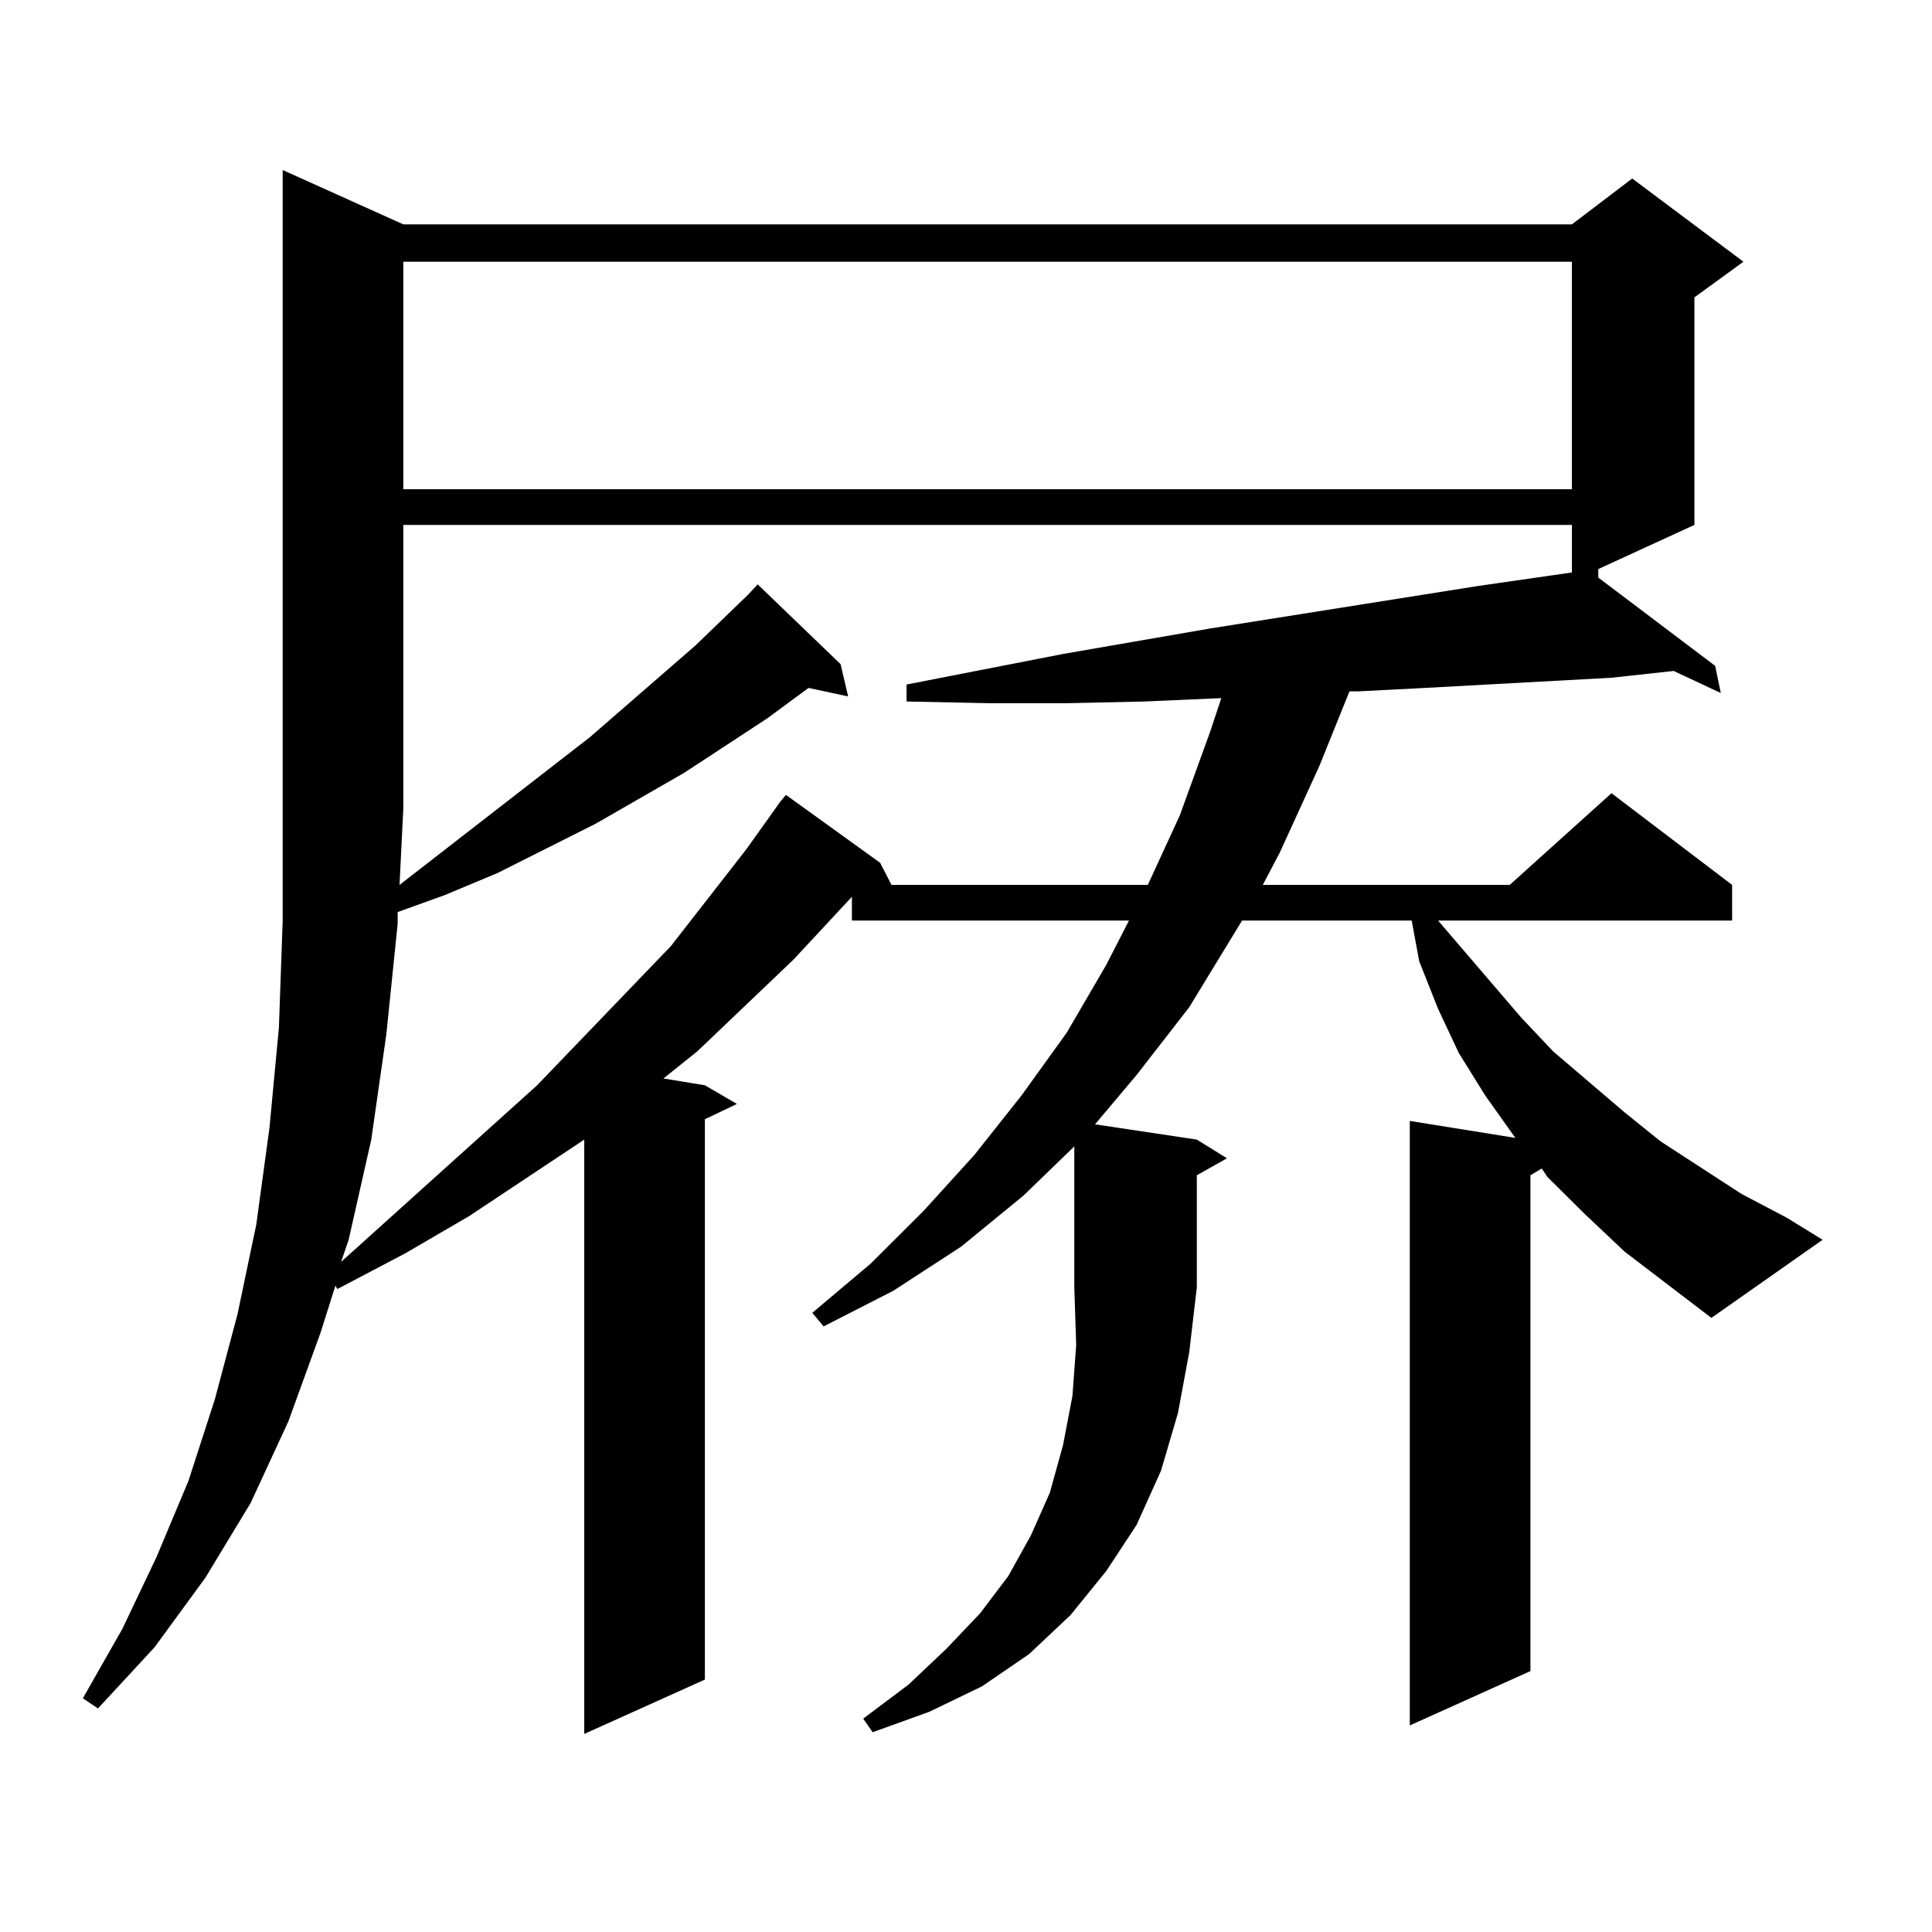 <?xml version="1.0" encoding="utf-8"?>
<!-- Generator: Adobe Illustrator 16.0.0, SVG Export Plug-In . SVG Version: 6.00 Build 0)  -->
<!DOCTYPE svg PUBLIC "-//W3C//DTD SVG 1.1//EN" "http://www.w3.org/Graphics/SVG/1.1/DTD/svg11.dtd">
<svg version="1.1" id="图层_1" xmlns="http://www.w3.org/2000/svg" xmlns:xlink="http://www.w3.org/1999/xlink" x="0px" y="0px"
	 width="1000px" height="1000px" viewBox="0 0 1000 1000" enable-background="new 0 0 1000 1000" xml:space="preserve">
<path d="M840.931,647.867l-20.487-19.336l-19.512-19.336l-2.927-4.395l-5.854,3.516v256.641l-62.438,28.125V580.191l54.633,8.789
	l-15.609-21.973l-13.658-21.973l-10.731-22.852l-9.756-24.609l-3.902-21.094h-87.803l-27.316,44.824l-27.316,35.156l-21.463,25.488
	l52.682,7.91l15.609,9.668l-15.609,8.789v58.008l-3.902,33.398l-5.854,31.641l-8.78,29.883l-12.683,28.125l-15.609,23.73
	l-18.536,22.852l-21.463,20.215l-24.39,16.699l-27.316,13.184l-29.268,10.547l-4.878-7.031l23.414-17.578l19.512-18.457
	l17.561-18.457l14.634-19.336l11.707-21.094l9.756-21.973l6.829-24.609l4.878-25.488l1.951-26.367l-0.976-29.883v-72.949
	l-26.341,25.488l-32.194,26.367l-35.121,22.852l-36.097,18.457l-5.854-7.031l30.243-25.488l27.316-27.246l26.341-29.004
	l24.39-30.762l23.414-32.52l20.487-35.156l11.707-22.852H440.94v-12.305l-30.243,32.52l-49.755,47.461l-17.561,14.063l21.463,3.516
	l16.585,9.668l-16.585,7.91v290.039l-62.438,28.125V589.859l-59.511,39.551l-33.169,19.336l-35.121,18.457l-0.976-1.758
	l-7.805,24.609l-16.585,45.703l-19.512,42.188l-23.414,38.672l-26.341,36.035l-29.268,31.641l-7.805-5.273l20.487-36.035
	L80.95,806.07l16.585-39.551l13.658-42.188l11.707-43.945l9.756-46.582l6.829-50.098l4.878-51.855l1.951-55.371V88.004
	l62.438,28.125h604.863l31.219-23.73l57.56,43.066l-25.365,18.457v117.773l-49.755,22.852v4.395l60.486,45.703l2.927,14.063
	l-24.39-11.426l-32.194,3.516l-96.583,5.273l-34.146,1.758h-4.878L682.886,396.5l-20.487,44.824l-8.78,16.699H781.42l52.682-47.461
	l62.438,47.461v18.457H744.348l42.926,50.098l16.585,17.578l37.072,31.641l18.536,14.941l41.95,27.246l23.414,12.305l18.536,11.426
	l-57.56,40.43L840.931,647.867z M206.8,458.023l98.534-76.465l54.633-47.461l27.316-26.367l4.878-5.273l42.926,41.309l3.902,16.699
	l-20.487-4.395l-21.463,15.82l-42.926,28.125l-45.853,26.367l-50.73,25.488l-27.316,11.426l-24.39,8.789v6.152l-5.854,57.129
	l-7.805,54.492l-11.707,51.855l-3.902,11.426l101.46-91.406l69.267-72.07l39.023-50.098l17.561-24.609l2.927-3.516l48.779,35.156
	l5.854,11.426h132.68l16.585-36.035l15.609-43.066l5.854-17.578l-39.999,1.758l-39.999,0.879h-39.999l-42.926-0.879v-8.789
	l80.974-15.82l76.096-13.184l138.533-21.973l48.779-7.031v-24.609H208.751v146.777L206.8,458.023z M208.751,135.465v117.773h604.863
	V135.465H208.751z"/>
</svg>
